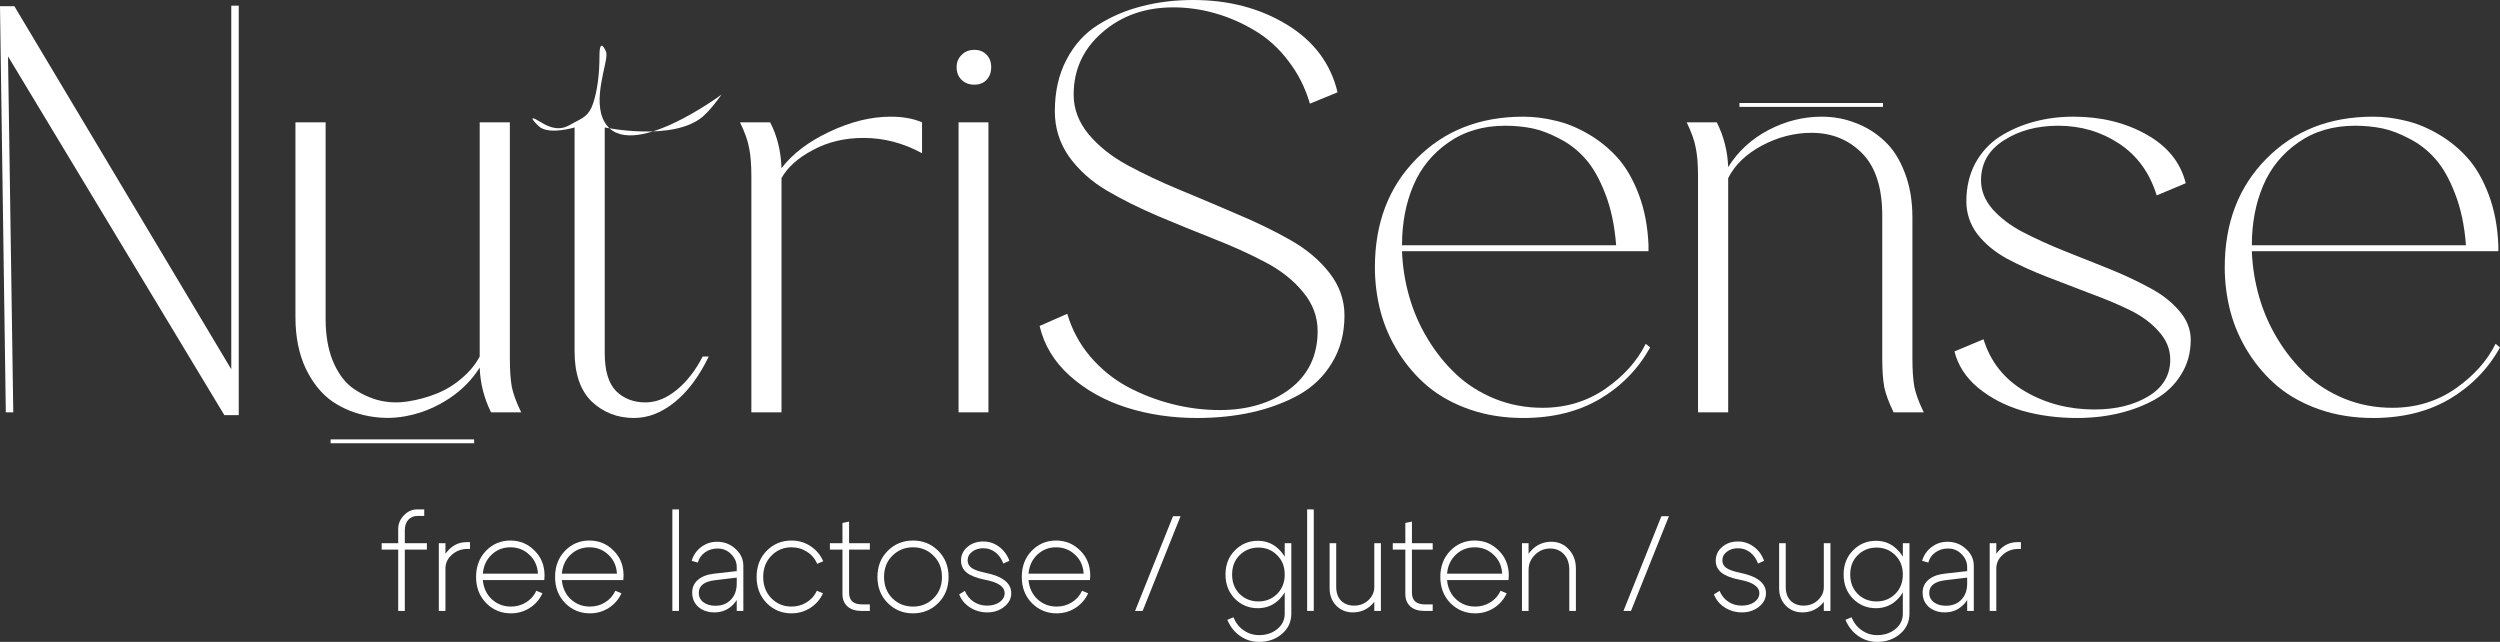 <?xml version="1.0" encoding="UTF-8"?> <svg xmlns="http://www.w3.org/2000/svg" viewBox="0 0 222 57" fill="none"><rect x="0" y="0" width="222" height="57" fill="#333333" stroke="none"/><path d="M37.097 45.812C36.745 45.812 36.464 45.928 36.252 46.161C36.048 46.393 35.947 46.706 35.947 47.098V48.239H37.907V48.804H35.947V54.248H35.36V48.804H33.892V48.239H35.36V46.978C35.36 46.513 35.528 46.108 35.865 45.764C36.201 45.411 36.589 45.235 37.027 45.235H37.672V45.812H37.097Z" fill="white"></path><path d="M38.968 54.248V48.239H39.555V54.248H38.968ZM41.527 48.744C40.979 48.744 40.514 48.916 40.13 49.261C39.746 49.597 39.555 50.006 39.555 50.487H39.109C39.109 49.91 39.336 49.377 39.789 48.889C40.243 48.392 40.783 48.144 41.41 48.144H41.738V48.744H41.527Z" fill="white"></path><path d="M47.769 50.944C47.73 50.255 47.476 49.694 47.006 49.261C46.544 48.821 45.981 48.6 45.316 48.6C44.674 48.6 44.123 48.816 43.661 49.249C43.199 49.682 42.937 50.246 42.874 50.944H47.769ZM42.874 51.508C42.937 52.205 43.203 52.774 43.672 53.215C44.15 53.647 44.717 53.864 45.374 53.864C45.867 53.864 46.314 53.739 46.713 53.491C47.12 53.243 47.425 52.898 47.629 52.458L48.169 52.686C47.918 53.231 47.542 53.663 47.041 53.984C46.541 54.304 45.985 54.465 45.374 54.465C44.506 54.465 43.77 54.16 43.167 53.551C42.573 52.942 42.276 52.169 42.276 51.232C42.276 50.294 42.569 49.522 43.156 48.913C43.751 48.304 44.471 47.999 45.316 47.999C46.161 47.999 46.877 48.296 47.464 48.889C48.059 49.473 48.356 50.215 48.356 51.112C48.356 51.2 48.349 51.332 48.333 51.508H42.874Z" fill="white"></path><path d="M54.785 50.944C54.746 50.255 54.492 49.694 54.022 49.261C53.56 48.821 52.997 48.6 52.332 48.6C51.69 48.6 51.138 48.816 50.676 49.249C50.215 49.682 49.953 50.246 49.89 50.944H54.785ZM49.89 51.508C49.953 52.205 50.219 52.774 50.688 53.215C51.166 53.647 51.733 53.864 52.391 53.864C52.883 53.864 53.33 53.739 53.729 53.491C54.136 53.243 54.441 52.898 54.645 52.458L55.184 52.686C54.934 53.231 54.558 53.663 54.057 53.984C53.556 54.304 53.001 54.465 52.391 54.465C51.522 54.465 50.786 54.16 50.184 53.551C49.589 52.942 49.291 52.169 49.291 51.232C49.291 50.294 49.585 49.522 50.172 48.913C50.767 48.304 51.486 47.999 52.332 47.999C53.177 47.999 53.893 48.296 54.48 48.889C55.075 49.473 55.372 50.215 55.372 51.112C55.372 51.2 55.364 51.332 55.349 51.508H49.89Z" fill="white"></path><path d="M59.706 54.248V45.235H60.293V54.248H59.706Z" fill="white"></path><path d="M65.422 51.292L63.509 51.52C62.538 51.633 62.053 52.009 62.053 52.65C62.053 52.994 62.19 53.271 62.464 53.479C62.738 53.687 63.094 53.791 63.532 53.791C64.103 53.791 64.561 53.611 64.906 53.251C65.25 52.89 65.422 52.41 65.422 51.809H65.833C65.833 52.538 65.602 53.151 65.141 53.647C64.686 54.136 64.119 54.38 63.438 54.38C62.867 54.38 62.394 54.22 62.018 53.9C61.65 53.571 61.466 53.147 61.466 52.626C61.466 52.161 61.635 51.785 61.971 51.496C62.307 51.2 62.781 51.016 63.391 50.944L65.422 50.715V50.367C65.422 49.926 65.258 49.541 64.929 49.213C64.608 48.877 64.205 48.708 63.72 48.708C63.289 48.708 62.914 48.825 62.593 49.057C62.272 49.289 62.065 49.59 61.971 49.958L61.419 49.802C61.568 49.297 61.849 48.889 62.264 48.576C62.679 48.264 63.149 48.108 63.673 48.108C64.307 48.108 64.855 48.32 65.317 48.744C65.778 49.161 66.009 49.662 66.009 50.246V54.248H65.422V51.292Z" fill="white"></path><path d="M68.501 49.345C68.016 49.834 67.773 50.463 67.773 51.232C67.773 52.001 68.016 52.634 68.501 53.13C68.987 53.619 69.582 53.864 70.286 53.864C70.779 53.864 71.225 53.739 71.624 53.491C72.031 53.243 72.336 52.898 72.54 52.458L73.08 52.686C72.829 53.231 72.454 53.663 71.953 53.984C71.452 54.304 70.896 54.465 70.286 54.465C69.417 54.465 68.681 54.16 68.079 53.551C67.484 52.942 67.187 52.169 67.187 51.232C67.187 50.294 67.484 49.522 68.079 48.913C68.681 48.304 69.417 47.999 70.286 47.999C70.904 47.999 71.463 48.163 71.965 48.492C72.473 48.821 72.853 49.269 73.103 49.838L72.563 50.066C72.368 49.609 72.066 49.253 71.659 48.997C71.252 48.732 70.794 48.6 70.286 48.6C69.582 48.6 68.987 48.849 68.501 49.345Z" fill="white"></path><path d="M76.548 53.671H77.241V54.248H76.466C75.957 54.248 75.554 54.116 75.257 53.852C74.959 53.579 74.811 53.215 74.811 52.758V48.804H73.695V48.239H74.811V46.437L75.398 46.317V48.239H77.241V48.804H75.398V52.626C75.398 53.323 75.781 53.671 76.548 53.671Z" fill="white"></path><path d="M79.243 49.345C78.751 49.834 78.504 50.463 78.504 51.232C78.504 52.001 78.751 52.634 79.243 53.13C79.744 53.619 80.355 53.864 81.075 53.864C81.795 53.864 82.401 53.619 82.894 53.13C83.395 52.634 83.646 52.001 83.646 51.232C83.646 50.463 83.395 49.834 82.894 49.345C82.401 48.849 81.795 48.6 81.075 48.6C80.355 48.6 79.744 48.849 79.243 49.345ZM78.832 53.551C78.222 52.942 77.917 52.169 77.917 51.232C77.917 50.294 78.222 49.522 78.832 48.913C79.443 48.304 80.191 47.999 81.075 47.999C81.959 47.999 82.707 48.304 83.317 48.913C83.927 49.522 84.233 50.294 84.233 51.232C84.233 52.169 83.927 52.942 83.317 53.551C82.707 54.16 81.959 54.465 81.075 54.465C80.191 54.465 79.443 54.16 78.832 53.551Z" fill="white"></path><path d="M87.475 51.484C86.747 51.34 86.207 51.132 85.855 50.859C85.51 50.579 85.338 50.222 85.338 49.79C85.338 49.301 85.526 48.897 85.901 48.576C86.277 48.248 86.747 48.084 87.31 48.084C87.835 48.084 88.304 48.239 88.719 48.552C89.141 48.864 89.447 49.281 89.635 49.802L89.094 50.042C88.938 49.617 88.703 49.285 88.39 49.045C88.077 48.804 87.721 48.684 87.322 48.684C86.923 48.684 86.59 48.788 86.324 48.997C86.058 49.197 85.925 49.453 85.925 49.766C85.925 50.038 86.046 50.263 86.289 50.439C86.539 50.607 86.939 50.747 87.486 50.859C89.028 51.172 89.799 51.776 89.799 52.674C89.799 53.154 89.588 53.559 89.165 53.888C88.75 54.216 88.253 54.38 87.674 54.38C87.111 54.38 86.602 54.236 86.148 53.948C85.694 53.659 85.369 53.271 85.174 52.782L85.678 52.469C85.85 52.878 86.109 53.199 86.453 53.431C86.805 53.663 87.204 53.779 87.65 53.779C88.097 53.779 88.469 53.675 88.766 53.467C89.063 53.251 89.212 52.986 89.212 52.674C89.212 52.097 88.633 51.7 87.475 51.484Z" fill="white"></path><path d="M96.228 50.944C96.189 50.255 95.934 49.694 95.465 49.261C95.003 48.821 94.439 48.6 93.774 48.6C93.132 48.6 92.581 48.816 92.119 49.249C91.657 49.682 91.395 50.246 91.332 50.944H96.228ZM91.332 51.508C91.395 52.205 91.661 52.774 92.131 53.215C92.608 53.647 93.175 53.864 93.833 53.864C94.326 53.864 94.772 53.739 95.171 53.491C95.578 53.243 95.883 52.898 96.087 52.458L96.627 52.686C96.376 53.231 96.001 53.663 95.5 53.984C94.999 54.304 94.443 54.465 93.833 54.465C92.964 54.465 92.228 54.16 91.626 53.551C91.031 52.942 90.734 52.169 90.734 51.232C90.734 50.294 91.027 49.522 91.614 48.913C92.209 48.304 92.929 47.999 93.774 47.999C94.619 47.999 95.335 48.296 95.922 48.889C96.517 49.473 96.814 50.215 96.814 51.112C96.814 51.2 96.807 51.332 96.791 51.508H91.332Z" fill="white"></path><path d="M101.466 54.248H100.796L104.165 45.836H104.835L101.466 54.248Z" fill="white"></path><path d="M113.66 48.877C114.2 49.437 114.47 50.15 114.47 51.016C114.47 51.881 114.2 52.598 113.66 53.166C113.128 53.727 112.475 54.008 111.7 54.008C110.894 54.008 110.213 53.727 109.657 53.166C109.102 52.598 108.824 51.881 108.824 51.016C108.824 50.15 109.102 49.437 109.657 48.877C110.213 48.308 110.894 48.023 111.7 48.023C112.475 48.023 113.128 48.308 113.66 48.877ZM113.402 52.746C113.856 52.297 114.083 51.721 114.083 51.016C114.083 50.31 113.856 49.738 113.402 49.297C112.956 48.849 112.404 48.624 111.747 48.624C111.09 48.624 110.534 48.849 110.08 49.297C109.634 49.738 109.411 50.31 109.411 51.016C109.411 51.721 109.634 52.297 110.08 52.746C110.534 53.187 111.09 53.407 111.747 53.407C112.404 53.407 112.956 53.187 113.402 52.746ZM114.083 54.489V48.239H114.67V54.489C114.67 55.218 114.392 55.818 113.837 56.291C113.281 56.764 112.604 57 111.805 57C111.187 57 110.624 56.824 110.115 56.471C109.614 56.119 109.239 55.642 108.988 55.041L109.528 54.813C109.724 55.301 110.025 55.686 110.432 55.967C110.839 56.255 111.297 56.399 111.805 56.399C112.447 56.399 112.987 56.219 113.425 55.858C113.864 55.498 114.083 55.041 114.083 54.489Z" fill="white"></path><path d="M116.075 54.248V45.235H116.662V54.248H116.075Z" fill="white"></path><path d="M122.624 48.239V54.248H122.037V48.239H122.624ZM118.656 48.239V52.121C118.656 52.642 118.801 53.05 119.091 53.347C119.388 53.635 119.772 53.779 120.241 53.779C120.742 53.779 121.165 53.619 121.509 53.299C121.861 52.97 122.037 52.578 122.037 52.121H122.483C122.483 52.73 122.256 53.259 121.802 53.707C121.349 54.156 120.789 54.38 120.124 54.38C119.544 54.38 119.055 54.18 118.656 53.779C118.265 53.371 118.069 52.858 118.069 52.241V48.239H118.656Z" fill="white"></path><path d="M126.531 53.671H127.224V54.248H126.449C125.94 54.248 125.537 54.116 125.24 53.852C124.942 53.579 124.794 53.215 124.794 52.758V48.804H123.678V48.239H124.794V46.437L125.38 46.317V48.239H127.224V48.804H125.38V52.626C125.38 53.323 125.764 53.671 126.531 53.671Z" fill="white"></path><path d="M133.394 50.944C133.355 50.255 133.1 49.694 132.631 49.261C132.169 48.821 131.606 48.6 130.94 48.6C130.298 48.6 129.747 48.816 129.285 49.249C128.823 49.682 128.561 50.246 128.499 50.944H133.394ZM128.499 51.508C128.561 52.205 128.827 52.774 129.297 53.215C129.774 53.647 130.342 53.864 130.999 53.864C131.492 53.864 131.938 53.739 132.337 53.491C132.744 53.243 133.049 52.898 133.253 52.458L133.793 52.686C133.542 53.231 133.167 53.663 132.666 53.984C132.165 54.304 131.609 54.465 130.999 54.465C130.13 54.465 129.395 54.16 128.792 53.551C128.197 52.942 127.9 52.169 127.9 51.232C127.9 50.294 128.194 49.522 128.78 48.913C129.375 48.304 130.095 47.999 130.94 47.999C131.786 47.999 132.502 48.296 133.089 48.889C133.684 49.473 133.981 50.215 133.981 51.112C133.981 51.2 133.973 51.332 133.957 51.508H128.499Z" fill="white"></path><path d="M135.151 54.248V48.239H135.738V54.248H135.151ZM139.353 54.248V50.607C139.353 50.014 139.193 49.55 138.872 49.213C138.559 48.877 138.152 48.708 137.651 48.708C137.127 48.708 136.677 48.897 136.301 49.273C135.925 49.642 135.738 50.086 135.738 50.607H135.292C135.292 49.934 135.53 49.349 136.007 48.852C136.485 48.356 137.072 48.108 137.768 48.108C138.379 48.108 138.892 48.332 139.306 48.781C139.729 49.229 139.94 49.798 139.94 50.487V54.248H139.353Z" fill="white"></path><path d="M144.834 54.248H144.165L147.534 45.836H148.203L144.834 54.248Z" fill="white"></path><path d="M154.493 51.484C153.765 51.34 153.225 51.132 152.873 50.859C152.529 50.579 152.357 50.222 152.357 49.79C152.357 49.301 152.544 48.897 152.92 48.576C153.296 48.248 153.765 48.084 154.328 48.084C154.853 48.084 155.322 48.239 155.737 48.552C156.16 48.864 156.465 49.281 156.653 49.802L156.113 50.042C155.957 49.617 155.722 49.285 155.409 49.045C155.095 48.804 154.739 48.684 154.34 48.684C153.941 48.684 153.608 48.788 153.343 48.997C153.077 49.197 152.944 49.453 152.944 49.766C152.944 50.038 153.065 50.263 153.307 50.439C153.558 50.607 153.957 50.747 154.505 50.859C156.047 51.172 156.817 51.776 156.817 52.674C156.817 53.154 156.606 53.559 156.184 53.888C155.768 54.216 155.272 54.38 154.692 54.38C154.129 54.38 153.62 54.236 153.167 53.948C152.713 53.659 152.388 53.271 152.192 52.782L152.697 52.469C152.869 52.878 153.127 53.199 153.472 53.431C153.824 53.663 154.223 53.779 154.669 53.779C155.115 53.779 155.487 53.675 155.784 53.467C156.082 53.251 156.23 52.986 156.23 52.674C156.23 52.097 155.651 51.7 154.493 51.484Z" fill="white"></path><path d="M162.542 48.239V54.248H161.955V48.239H162.542ZM158.574 48.239V52.121C158.574 52.642 158.719 53.05 159.008 53.347C159.305 53.635 159.689 53.779 160.159 53.779C160.66 53.779 161.082 53.619 161.427 53.299C161.779 52.97 161.955 52.578 161.955 52.121H162.401C162.401 52.73 162.174 53.259 161.72 53.707C161.266 54.156 160.707 54.38 160.041 54.38C159.462 54.38 158.973 54.18 158.574 53.779C158.183 53.371 157.987 52.858 157.987 52.241V48.239H158.574Z" fill="white"></path><path d="M168.55 48.877C169.09 49.437 169.36 50.15 169.36 51.016C169.36 51.881 169.09 52.598 168.55 53.166C168.018 53.727 167.364 54.008 166.589 54.008C165.784 54.008 165.102 53.727 164.547 53.166C163.991 52.598 163.714 51.881 163.714 51.016C163.714 50.15 163.991 49.437 164.547 48.877C165.102 48.308 165.784 48.023 166.589 48.023C167.364 48.023 168.018 48.308 168.55 48.877ZM168.292 52.746C168.745 52.297 168.972 51.721 168.972 51.016C168.972 50.31 168.745 49.738 168.292 49.297C167.845 48.849 167.294 48.624 166.637 48.624C165.979 48.624 165.423 48.849 164.97 49.297C164.524 49.738 164.3 50.31 164.3 51.016C164.3 51.721 164.524 52.297 164.97 52.746C165.423 53.187 165.979 53.407 166.637 53.407C167.294 53.407 167.845 53.187 168.292 52.746ZM168.972 54.489V48.239H169.56V54.489C169.56 55.218 169.282 55.818 168.726 56.291C168.17 56.764 167.494 57 166.695 57C166.077 57 165.513 56.824 165.005 56.471C164.504 56.119 164.128 55.642 163.878 55.041L164.418 54.813C164.613 55.301 164.915 55.686 165.322 55.967C165.728 56.255 166.186 56.399 166.695 56.399C167.337 56.399 167.877 56.219 168.315 55.858C168.754 55.498 168.972 55.041 168.972 54.489Z" fill="white"></path><path d="M174.685 51.292L172.772 51.52C171.802 51.633 171.316 52.009 171.316 52.65C171.316 52.994 171.453 53.271 171.727 53.479C172.001 53.687 172.357 53.791 172.796 53.791C173.367 53.791 173.825 53.611 174.169 53.251C174.513 52.89 174.685 52.41 174.685 51.809H175.096C175.096 52.538 174.865 53.151 174.404 53.647C173.95 54.136 173.382 54.38 172.702 54.38C172.13 54.38 171.657 54.22 171.281 53.9C170.913 53.571 170.729 53.147 170.729 52.626C170.729 52.161 170.898 51.785 171.234 51.496C171.571 51.2 172.044 51.016 172.655 50.944L174.685 50.715V50.367C174.685 49.926 174.521 49.541 174.192 49.213C173.871 48.877 173.469 48.708 172.983 48.708C172.553 48.708 172.177 48.825 171.856 49.057C171.536 49.289 171.328 49.59 171.234 49.958L170.683 49.802C170.831 49.297 171.113 48.889 171.528 48.576C171.942 48.264 172.412 48.108 172.936 48.108C173.57 48.108 174.118 48.32 174.58 48.744C175.042 49.161 175.273 49.662 175.273 50.246V54.248H174.685V51.292Z" fill="white"></path><path d="M176.685 54.248V48.239H177.272V54.248H176.685ZM179.244 48.744C178.696 48.744 178.23 48.916 177.847 49.261C177.463 49.597 177.272 50.006 177.272 50.487H176.826C176.826 49.91 177.053 49.377 177.506 48.889C177.96 48.392 178.5 48.144 179.126 48.144H179.455V48.744H179.244Z" fill="white"></path><path d="M1.179 36.614H0.516L0 0.553H1.277L20.537 32.792V0.503H21.2V36.866H19.923L0.712 5.004L1.179 36.614Z" fill="white"></path><path d="M42.597 31.66V10.864H45.275V31.836C45.275 32.859 45.332 33.697 45.447 34.351C45.578 34.988 45.856 35.742 46.282 36.614H43.604C42.982 35.357 42.646 34.032 42.597 32.641C41.909 33.731 41.008 34.645 39.895 35.382C38.797 36.103 37.651 36.597 36.456 36.866C35.26 37.151 34.048 37.184 32.82 36.966C31.591 36.748 30.494 36.312 29.528 35.659C28.562 34.988 27.767 34.007 27.145 32.717C26.539 31.425 26.236 29.908 26.236 28.165V10.864H28.914V28.316C28.914 29.724 29.119 30.948 29.528 31.987C29.954 33.026 30.503 33.815 31.174 34.351C31.862 34.871 32.632 35.256 33.483 35.508C34.335 35.742 35.219 35.793 36.136 35.659C37.053 35.525 37.929 35.29 38.765 34.955C39.6 34.619 40.353 34.158 41.025 33.572C41.712 32.985 42.236 32.348 42.597 31.66Z" fill="white"></path><path d="M62.397 31.66H62.937C62.086 33.42 61.078 34.77 59.916 35.709C58.753 36.648 57.549 37.117 56.304 37.117C54.831 37.117 53.578 36.631 52.546 35.659C51.531 34.669 51.023 33.186 51.023 31.207V11.316C51.023 11.316 48.952 11.954 47.972 11.316C47.805 11.207 46.463 9.883 48.05 10.864C49.638 11.844 50.384 11.207 51.023 10.864C51.662 10.52 52.309 10.302 52.669 9.179C53.045 8.039 53.234 6.622 53.234 4.929C53.234 3.236 53.806 4.5 53.842 4.683C54.01 5.542 52.529 8.88 53.7 10.864C55.852 14.505 64.072 8.399 64.072 8.399C64.072 8.399 63.163 9.712 62.397 10.361C59.765 12.59 53.7 11.316 53.7 11.316V31.358C53.7 32.918 54.036 34.041 54.708 34.728C55.395 35.399 56.264 35.734 57.312 35.734C58.261 35.734 59.187 35.365 60.088 34.628C60.989 33.89 61.758 32.901 62.397 31.66Z" fill="white"></path><path d="M66.721 15.642C66.721 14.619 66.655 13.789 66.524 13.152C66.409 12.498 66.139 11.735 65.713 10.864H68.391C69.013 12.071 69.349 13.429 69.398 14.937C70.381 13.647 71.805 12.565 73.672 11.693C75.54 10.805 77.349 10.361 79.102 10.361C80.182 10.361 81.108 10.528 81.877 10.864V13.605C80.207 12.699 78.479 12.247 76.694 12.247C75.007 12.247 73.501 12.607 72.174 13.328C70.847 14.032 69.922 14.862 69.398 15.818V36.614H66.721V15.642Z" fill="white"></path><path d="M85.12 10.864H87.773V36.614H85.12V10.864ZM84.948 5.96C84.948 5.524 85.096 5.164 85.39 4.879C85.685 4.577 86.062 4.426 86.52 4.426C86.963 4.426 87.323 4.568 87.601 4.853C87.879 5.138 88.019 5.507 88.019 5.96C88.019 6.429 87.879 6.806 87.601 7.091C87.339 7.377 86.979 7.519 86.52 7.519C86.062 7.519 85.685 7.377 85.39 7.091C85.096 6.806 84.948 6.429 84.948 5.96Z" fill="white"></path><path d="M95.34 8.399C95.34 9.673 95.781 10.847 96.666 11.92C97.55 12.976 98.697 13.89 100.105 14.661C101.53 15.432 103.094 16.17 104.797 16.874C106.501 17.578 108.204 18.299 109.907 19.036C111.626 19.757 113.191 20.52 114.599 21.325C116.024 22.13 117.178 23.102 118.063 24.242C118.947 25.382 119.389 26.639 119.389 28.014C119.389 29.607 119.021 31.006 118.284 32.214C117.563 33.42 116.572 34.376 115.311 35.08C114.05 35.768 112.666 36.279 111.16 36.614C109.653 36.95 108.032 37.117 106.296 37.117C104.069 37.117 101.98 36.807 100.031 36.187C98.082 35.566 96.404 34.628 94.996 33.37C93.603 32.113 92.711 30.637 92.318 28.945L94.775 27.863C95.184 29.271 95.864 30.537 96.813 31.66C97.779 32.783 98.885 33.681 100.13 34.351C101.391 35.022 102.717 35.533 104.109 35.885C105.501 36.237 106.902 36.413 108.31 36.413C110.799 36.413 112.871 35.793 114.525 34.552C116.179 33.295 117.006 31.576 117.006 29.397C117.006 28.123 116.572 26.966 115.704 25.927C114.853 24.887 113.739 24.007 112.364 23.286C111.004 22.565 109.489 21.878 107.819 21.224C106.165 20.57 104.502 19.891 102.832 19.187C101.178 18.483 99.663 17.729 98.287 16.924C96.928 16.119 95.814 15.122 94.946 13.932C94.095 12.724 93.669 11.375 93.669 9.883C93.669 8.139 94.013 6.614 94.701 5.306C95.388 3.982 96.322 2.951 97.501 2.213C98.697 1.459 99.999 0.905 101.407 0.553C102.816 0.184 104.331 0 105.952 0C109.112 0 111.888 0.729 114.279 2.188C116.671 3.646 118.169 5.65 118.775 8.198L116.319 9.204C115.909 7.796 115.27 6.53 114.402 5.407C113.551 4.283 112.56 3.386 111.43 2.716C110.316 2.045 109.145 1.534 107.917 1.182C106.689 0.83 105.444 0.654 104.183 0.654C101.694 0.654 99.597 1.391 97.894 2.867C96.191 4.342 95.34 6.186 95.34 8.399Z" fill="white"></path><path d="M146.387 22.306H124.499C124.548 23.663 124.761 25.005 125.138 26.329C125.514 27.654 126.063 28.911 126.784 30.101C127.504 31.291 128.347 32.339 129.314 33.245C130.28 34.15 131.418 34.871 132.728 35.407C134.055 35.944 135.471 36.212 136.978 36.212C139.058 36.212 140.917 35.65 142.555 34.527C144.192 33.387 145.388 32.054 146.141 30.529L146.534 30.855C145.47 32.767 143.98 34.292 142.063 35.432C140.147 36.556 137.879 37.117 135.258 37.117C133.555 37.117 131.975 36.866 130.518 36.363C129.076 35.86 127.84 35.181 126.808 34.326C125.793 33.471 124.925 32.473 124.204 31.333C123.484 30.193 122.951 28.986 122.607 27.712C122.263 26.421 122.091 25.097 122.091 23.739C122.091 19.799 123.32 16.589 125.776 14.108C128.233 11.61 131.393 10.361 135.258 10.361C136.208 10.361 137.158 10.478 138.108 10.713C139.075 10.931 140.049 11.325 141.031 11.895C142.014 12.465 142.882 13.169 143.636 14.007C144.389 14.845 145.019 15.935 145.527 17.276C146.035 18.617 146.321 20.118 146.387 21.777V22.306ZM124.499 21.777H143.513C143.382 20.051 143.062 18.533 142.555 17.226C142.047 15.901 141.465 14.87 140.81 14.133C140.155 13.378 139.386 12.775 138.501 12.322C137.617 11.853 136.798 11.543 136.045 11.392C135.291 11.241 134.497 11.165 133.662 11.165C131.713 11.165 130.034 11.66 128.626 12.649C127.218 13.621 126.177 14.896 125.506 16.471C124.835 18.047 124.499 19.816 124.499 21.777Z" fill="white"></path><path d="M150.784 15.642C150.784 14.619 150.719 13.789 150.588 13.152C150.473 12.498 150.203 11.735 149.777 10.864H152.454C153.077 12.121 153.413 13.445 153.462 14.837C154.346 13.429 155.542 12.331 157.048 11.543C158.555 10.755 160.127 10.361 161.765 10.361C162.829 10.361 163.828 10.545 164.762 10.914C165.712 11.266 166.564 11.794 167.317 12.498C168.087 13.202 168.692 14.141 169.135 15.315C169.593 16.488 169.822 17.821 169.822 19.313V31.836C169.822 32.859 169.88 33.697 169.994 34.351C170.125 34.988 170.404 35.742 170.83 36.614H168.152C167.726 35.742 167.448 34.988 167.317 34.351C167.202 33.697 167.145 32.859 167.145 31.836V19.162C167.145 16.664 166.547 14.812 165.351 13.605C164.156 12.398 162.657 11.794 160.856 11.794C159.349 11.794 157.883 12.171 156.459 12.926C155.05 13.68 154.051 14.644 153.462 15.818V36.614H150.784V15.642Z" fill="white"></path><path d="M175.915 16.019C175.915 16.941 176.259 17.796 176.946 18.584C177.635 19.355 178.519 20.026 179.6 20.596C180.697 21.166 181.909 21.719 183.236 22.255C184.562 22.775 185.888 23.303 187.215 23.84C188.542 24.376 189.745 24.938 190.826 25.524C191.923 26.094 192.816 26.782 193.504 27.587C194.192 28.374 194.536 29.238 194.536 30.177C194.536 31.333 194.249 32.364 193.676 33.27C193.119 34.175 192.357 34.904 191.391 35.458C190.441 35.994 189.377 36.405 188.198 36.69C187.018 36.975 185.766 37.117 184.439 37.117C182.703 37.117 181.073 36.899 179.55 36.464C178.044 36.011 176.742 35.332 175.644 34.426C174.564 33.521 173.868 32.448 173.556 31.207L176.136 30.126C176.758 32.138 177.987 33.681 179.821 34.753C181.655 35.826 183.71 36.363 185.987 36.363C187.87 36.363 189.459 35.977 190.752 35.206C192.063 34.418 192.718 33.328 192.718 31.937C192.718 31.015 192.382 30.185 191.71 29.447C191.055 28.693 190.196 28.056 189.131 27.536C188.067 27.017 186.887 26.522 185.594 26.052C184.316 25.566 183.031 25.072 181.737 24.569C180.443 24.066 179.264 23.529 178.2 22.959C177.135 22.373 176.267 21.652 175.595 20.797C174.94 19.925 174.613 18.953 174.613 17.88C174.613 16.622 174.875 15.499 175.399 14.51C175.94 13.521 176.66 12.733 177.561 12.146C178.478 11.559 179.493 11.115 180.607 10.813C181.72 10.511 182.892 10.361 184.12 10.361C186.576 10.361 188.738 10.889 190.605 11.945C192.472 12.984 193.635 14.426 194.094 16.27L191.514 17.352C190.892 15.34 189.778 13.806 188.173 12.75C186.568 11.693 184.767 11.165 182.769 11.165C180.885 11.165 179.272 11.601 177.929 12.473C176.586 13.328 175.915 14.51 175.915 16.019Z" fill="white"></path><path d="M221.852 22.306H199.964C200.014 23.663 200.227 25.005 200.603 26.329C200.98 27.654 201.529 28.911 202.249 30.101C202.97 31.291 203.813 32.339 204.78 33.245C205.746 34.15 206.884 34.871 208.194 35.407C209.521 35.944 210.937 36.212 212.444 36.212C214.524 36.212 216.383 35.65 218.02 34.527C219.658 33.387 220.853 32.054 221.607 30.529L222 30.855C220.935 32.767 219.445 34.292 217.529 35.432C215.613 36.556 213.345 37.117 210.724 37.117C209.021 37.117 207.441 36.866 205.983 36.363C204.542 35.86 203.305 35.181 202.274 34.326C201.258 33.471 200.391 32.473 199.67 31.333C198.949 30.193 198.417 28.986 198.073 27.712C197.729 26.421 197.557 25.097 197.557 23.739C197.557 19.799 198.786 16.589 201.242 14.108C203.698 11.61 206.859 10.361 210.724 10.361C211.674 10.361 212.624 10.478 213.574 10.713C214.54 10.931 215.515 11.325 216.497 11.895C217.48 12.465 218.348 13.169 219.101 14.007C219.855 14.845 220.485 15.935 220.993 17.276C221.5 18.617 221.787 20.118 221.852 21.777V22.306ZM199.964 21.777H218.978C218.847 20.051 218.528 18.533 218.02 17.226C217.513 15.901 216.931 14.87 216.276 14.133C215.621 13.378 214.851 12.775 213.967 12.322C213.083 11.853 212.264 11.543 211.511 11.392C210.757 11.241 209.963 11.165 209.127 11.165C207.179 11.165 205.5 11.66 204.092 12.649C202.683 13.621 201.643 14.896 200.972 16.471C200.3 18.047 199.964 19.816 199.964 21.777Z" fill="white"></path><path d="M29.358 39.018H42.103V39.361H29.358V39.018Z" fill="white"></path><path d="M154.463 9.147H167.208V9.49H154.463V9.147Z" fill="white"></path></svg> 